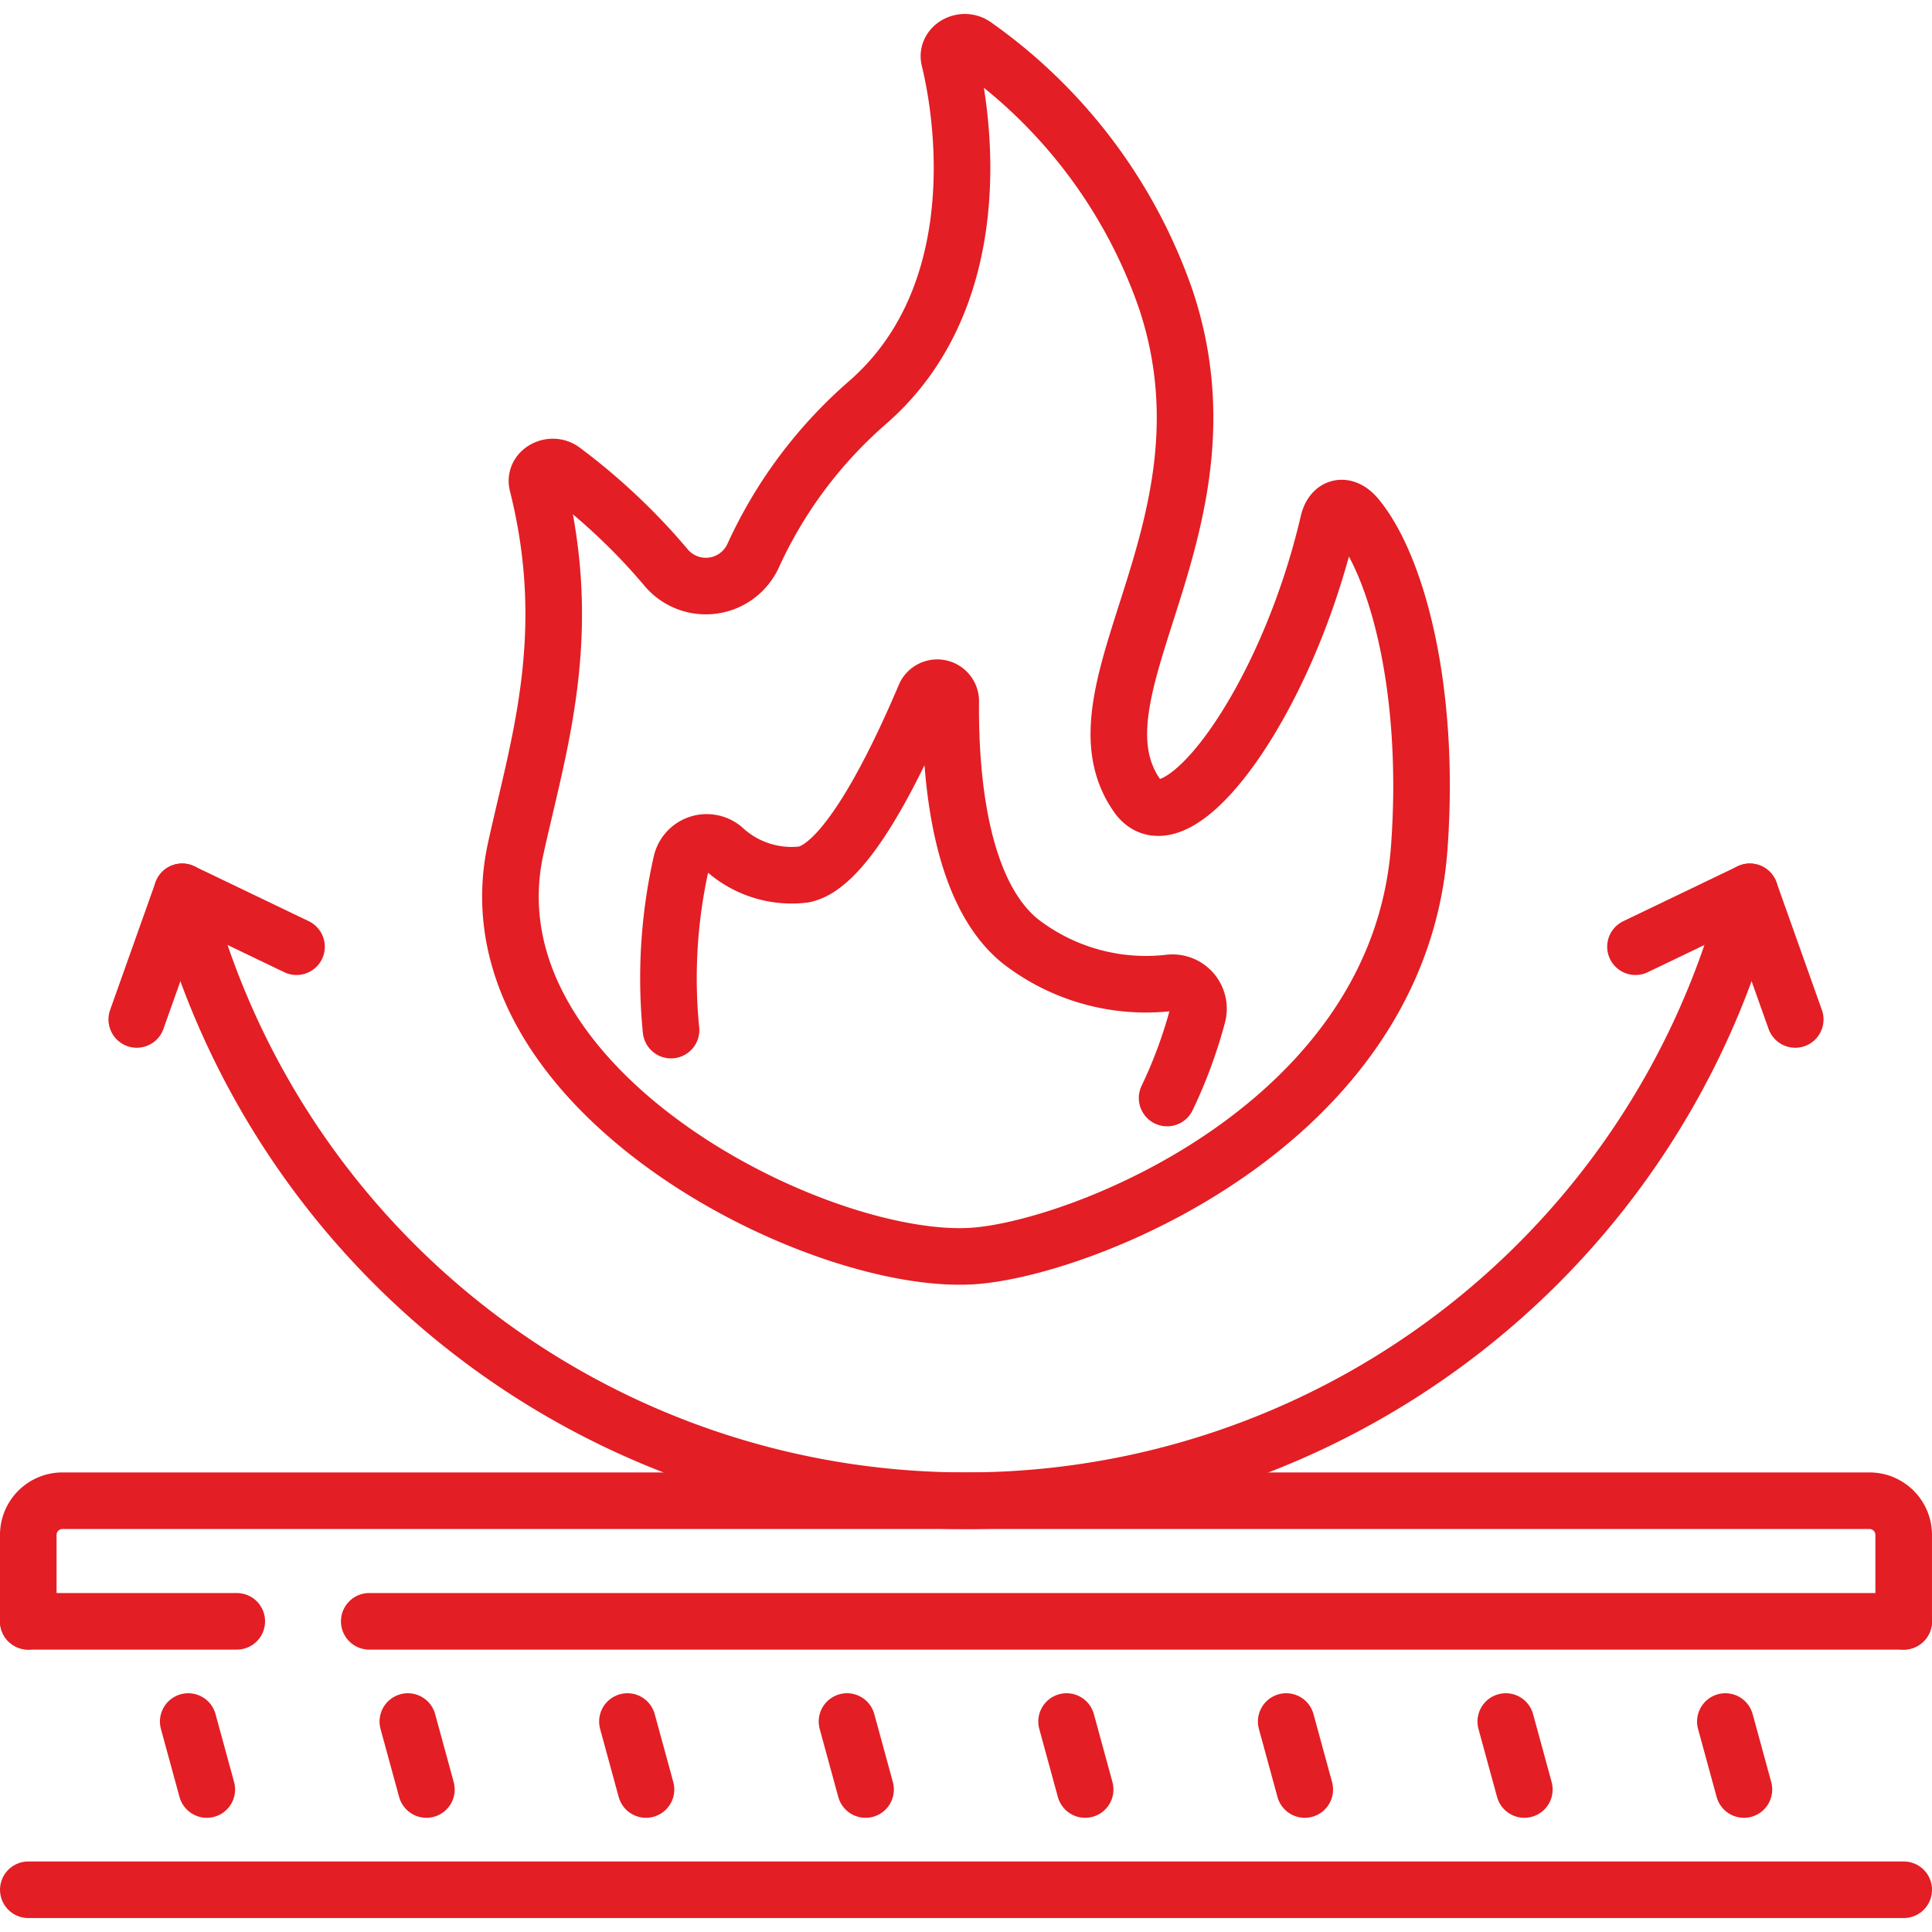 <svg xmlns="http://www.w3.org/2000/svg" xmlns:xlink="http://www.w3.org/1999/xlink" width="52" height="52" viewBox="0 0 52 52">
  <defs>
    <clipPath id="clip-path">
      <rect id="Rectangle_2115" data-name="Rectangle 2115" width="52" height="52" transform="translate(484 1967)" fill="#8d8d8d"/>
    </clipPath>
    <clipPath id="clip-path-2">
      <path id="path2363" d="M0-52H52V0H0Z" fill="#e31e24"/>
    </clipPath>
  </defs>
  <g id="Icon" transform="translate(-484 -1967)">
    <g id="Mask_Group_11" data-name="Mask Group 11" clip-path="url(#clip-path)">
      <g id="g2325" transform="translate(484 2019)">
        <g id="g2327" transform="translate(46.938 -3.835)">
          <path id="path2329" d="M0,0-.5-1.83" fill="none" stroke="#e31e24" stroke-linecap="round" stroke-linejoin="round" stroke-miterlimit="10" stroke-width="1.523"/>
        </g>
        <g id="g2331" transform="translate(41.028 -3.835)">
          <path id="path2333" d="M0,0-.5-1.83" fill="none" stroke="#e31e24" stroke-linecap="round" stroke-linejoin="round" stroke-miterlimit="10" stroke-width="1.523"/>
        </g>
        <g id="g2335" transform="translate(35.118 -3.835)">
          <path id="path2337" d="M0,0-.5-1.83" fill="none" stroke="#e31e24" stroke-linecap="round" stroke-linejoin="round" stroke-miterlimit="10" stroke-width="1.523"/>
        </g>
        <g id="g2339" transform="translate(29.207 -3.835)">
          <path id="path2341" d="M0,0-.5-1.83" fill="none" stroke="#e31e24" stroke-linecap="round" stroke-linejoin="round" stroke-miterlimit="10" stroke-width="1.523"/>
        </g>
        <g id="g2343" transform="translate(23.297 -3.835)">
          <path id="path2345" d="M0,0-.5-1.83" fill="none" stroke="#e31e24" stroke-linecap="round" stroke-linejoin="round" stroke-miterlimit="10" stroke-width="1.523"/>
        </g>
        <g id="g2347" transform="translate(17.387 -3.835)">
          <path id="path2349" d="M0,0-.5-1.83" fill="none" stroke="#e31e24" stroke-linecap="round" stroke-linejoin="round" stroke-miterlimit="10" stroke-width="1.523"/>
        </g>
        <g id="g2351" transform="translate(11.477 -3.835)">
          <path id="path2353" d="M0,0-.5-1.83" fill="none" stroke="#e31e24" stroke-linecap="round" stroke-linejoin="round" stroke-miterlimit="10" stroke-width="1.523"/>
        </g>
        <g id="g2355" transform="translate(5.566 -3.835)">
          <path id="path2357" d="M0,0-.5-1.83" fill="none" stroke="#e31e24" stroke-linecap="round" stroke-linejoin="round" stroke-miterlimit="10" stroke-width="1.523"/>
        </g>
        <g id="g2359">
          <g id="g2361" clip-path="url(#clip-path-2)">
            <g id="g2367" transform="translate(4.903 -27.997)">
              <path id="path2369" d="M0,0A21.775,21.775,0,0,0,21.1,16.389,21.775,21.775,0,0,0,42.193,0" fill="none" stroke="#e31e24" stroke-linecap="round" stroke-linejoin="round" stroke-miterlimit="10" stroke-width="1.523"/>
            </g>
            <g id="g2371" transform="translate(3.681 -24.561)">
              <path id="path2373" d="M0,0,1.222-3.436,4.3-1.958" fill="none" stroke="#e31e24" stroke-linecap="round" stroke-linejoin="round" stroke-miterlimit="10" stroke-width="1.523"/>
            </g>
            <g id="g2375" transform="translate(48.319 -24.561)">
              <path id="path2377" d="M0,0-1.222-3.436-4.3-1.958" fill="none" stroke="#e31e24" stroke-linecap="round" stroke-linejoin="round" stroke-miterlimit="10" stroke-width="1.523"/>
            </g>
            <g id="g2379" transform="translate(51.238 -8.362)">
              <path id="path2381" d="M0,0V-2.325a.921.921,0,0,0-.921-.921H-49.556a.921.921,0,0,0-.921.921V0" fill="none" stroke="#e31e24" stroke-linecap="round" stroke-linejoin="round" stroke-miterlimit="10" stroke-width="1.523"/>
            </g>
            <g id="g2383" transform="translate(6.373 -8.362)">
              <path id="path2385" d="M0,0H-5.612" fill="none" stroke="#e31e24" stroke-linecap="round" stroke-linejoin="round" stroke-miterlimit="10" stroke-width="1.523"/>
            </g>
            <g id="g2387" transform="translate(51.238 -8.362)">
              <path id="path2389" d="M0,0H-41.3" fill="none" stroke="#e31e24" stroke-linecap="round" stroke-linejoin="round" stroke-miterlimit="10" stroke-width="1.523"/>
            </g>
            <g id="g2391" transform="translate(0.762 -1.137)">
              <path id="path2393" d="M0,0H50.477" fill="none" stroke="#e31e24" stroke-linecap="round" stroke-linejoin="round" stroke-miterlimit="10" stroke-width="1.523"/>
            </g>
            <g id="g2395" transform="translate(36.512 -38.087)">
              <path id="path2397" d="M0,0C-.308-.369-.654-.3-.759.147-1.9,5.049-4.852,8.985-5.9,7.511c-2-2.823,2.806-7.229.77-13.354a13.934,13.934,0,0,0-5.152-6.85c-.312-.219-.763.03-.679.375.47,1.928.948,6.48-2.183,9.224a12.128,12.128,0,0,0-3.094,4.131,1.4,1.4,0,0,1-2.368.3A16.664,16.664,0,0,0-21.357-1.25c-.309-.237-.781.012-.692.366,1.021,4.064.027,7.028-.582,9.807-1.416,6.458,8.09,11.242,12.3,10.97C-7.418,19.7,1.134,16.363,1.687,8.906,2,4.626,1.077,1.292,0,0Z" fill="none" stroke="#e31e24" stroke-linecap="round" stroke-linejoin="round" stroke-miterlimit="10" stroke-width="1.523"/>
            </g>
            <g id="g2399" transform="translate(31.413 -22.447)">
              <path id="path2401" d="M0,0A12.773,12.773,0,0,0,.82-2.22.7.7,0,0,0,.074-3.1a5.519,5.519,0,0,1-4.03-1.123c-1.6-1.3-1.887-4.32-1.868-6.447a.363.363,0,0,0-.7-.145c-.832,1.963-2.141,4.591-3.262,4.8a2.7,2.7,0,0,1-2.162-.706.7.7,0,0,0-1.128.393,14.124,14.124,0,0,0-.276,4.5" fill="none" stroke="#e31e24" stroke-linecap="round" stroke-linejoin="round" stroke-miterlimit="10" stroke-width="1.523"/>
            </g>
          </g>
        </g>
      </g>
    </g>
  </g>
</svg>
